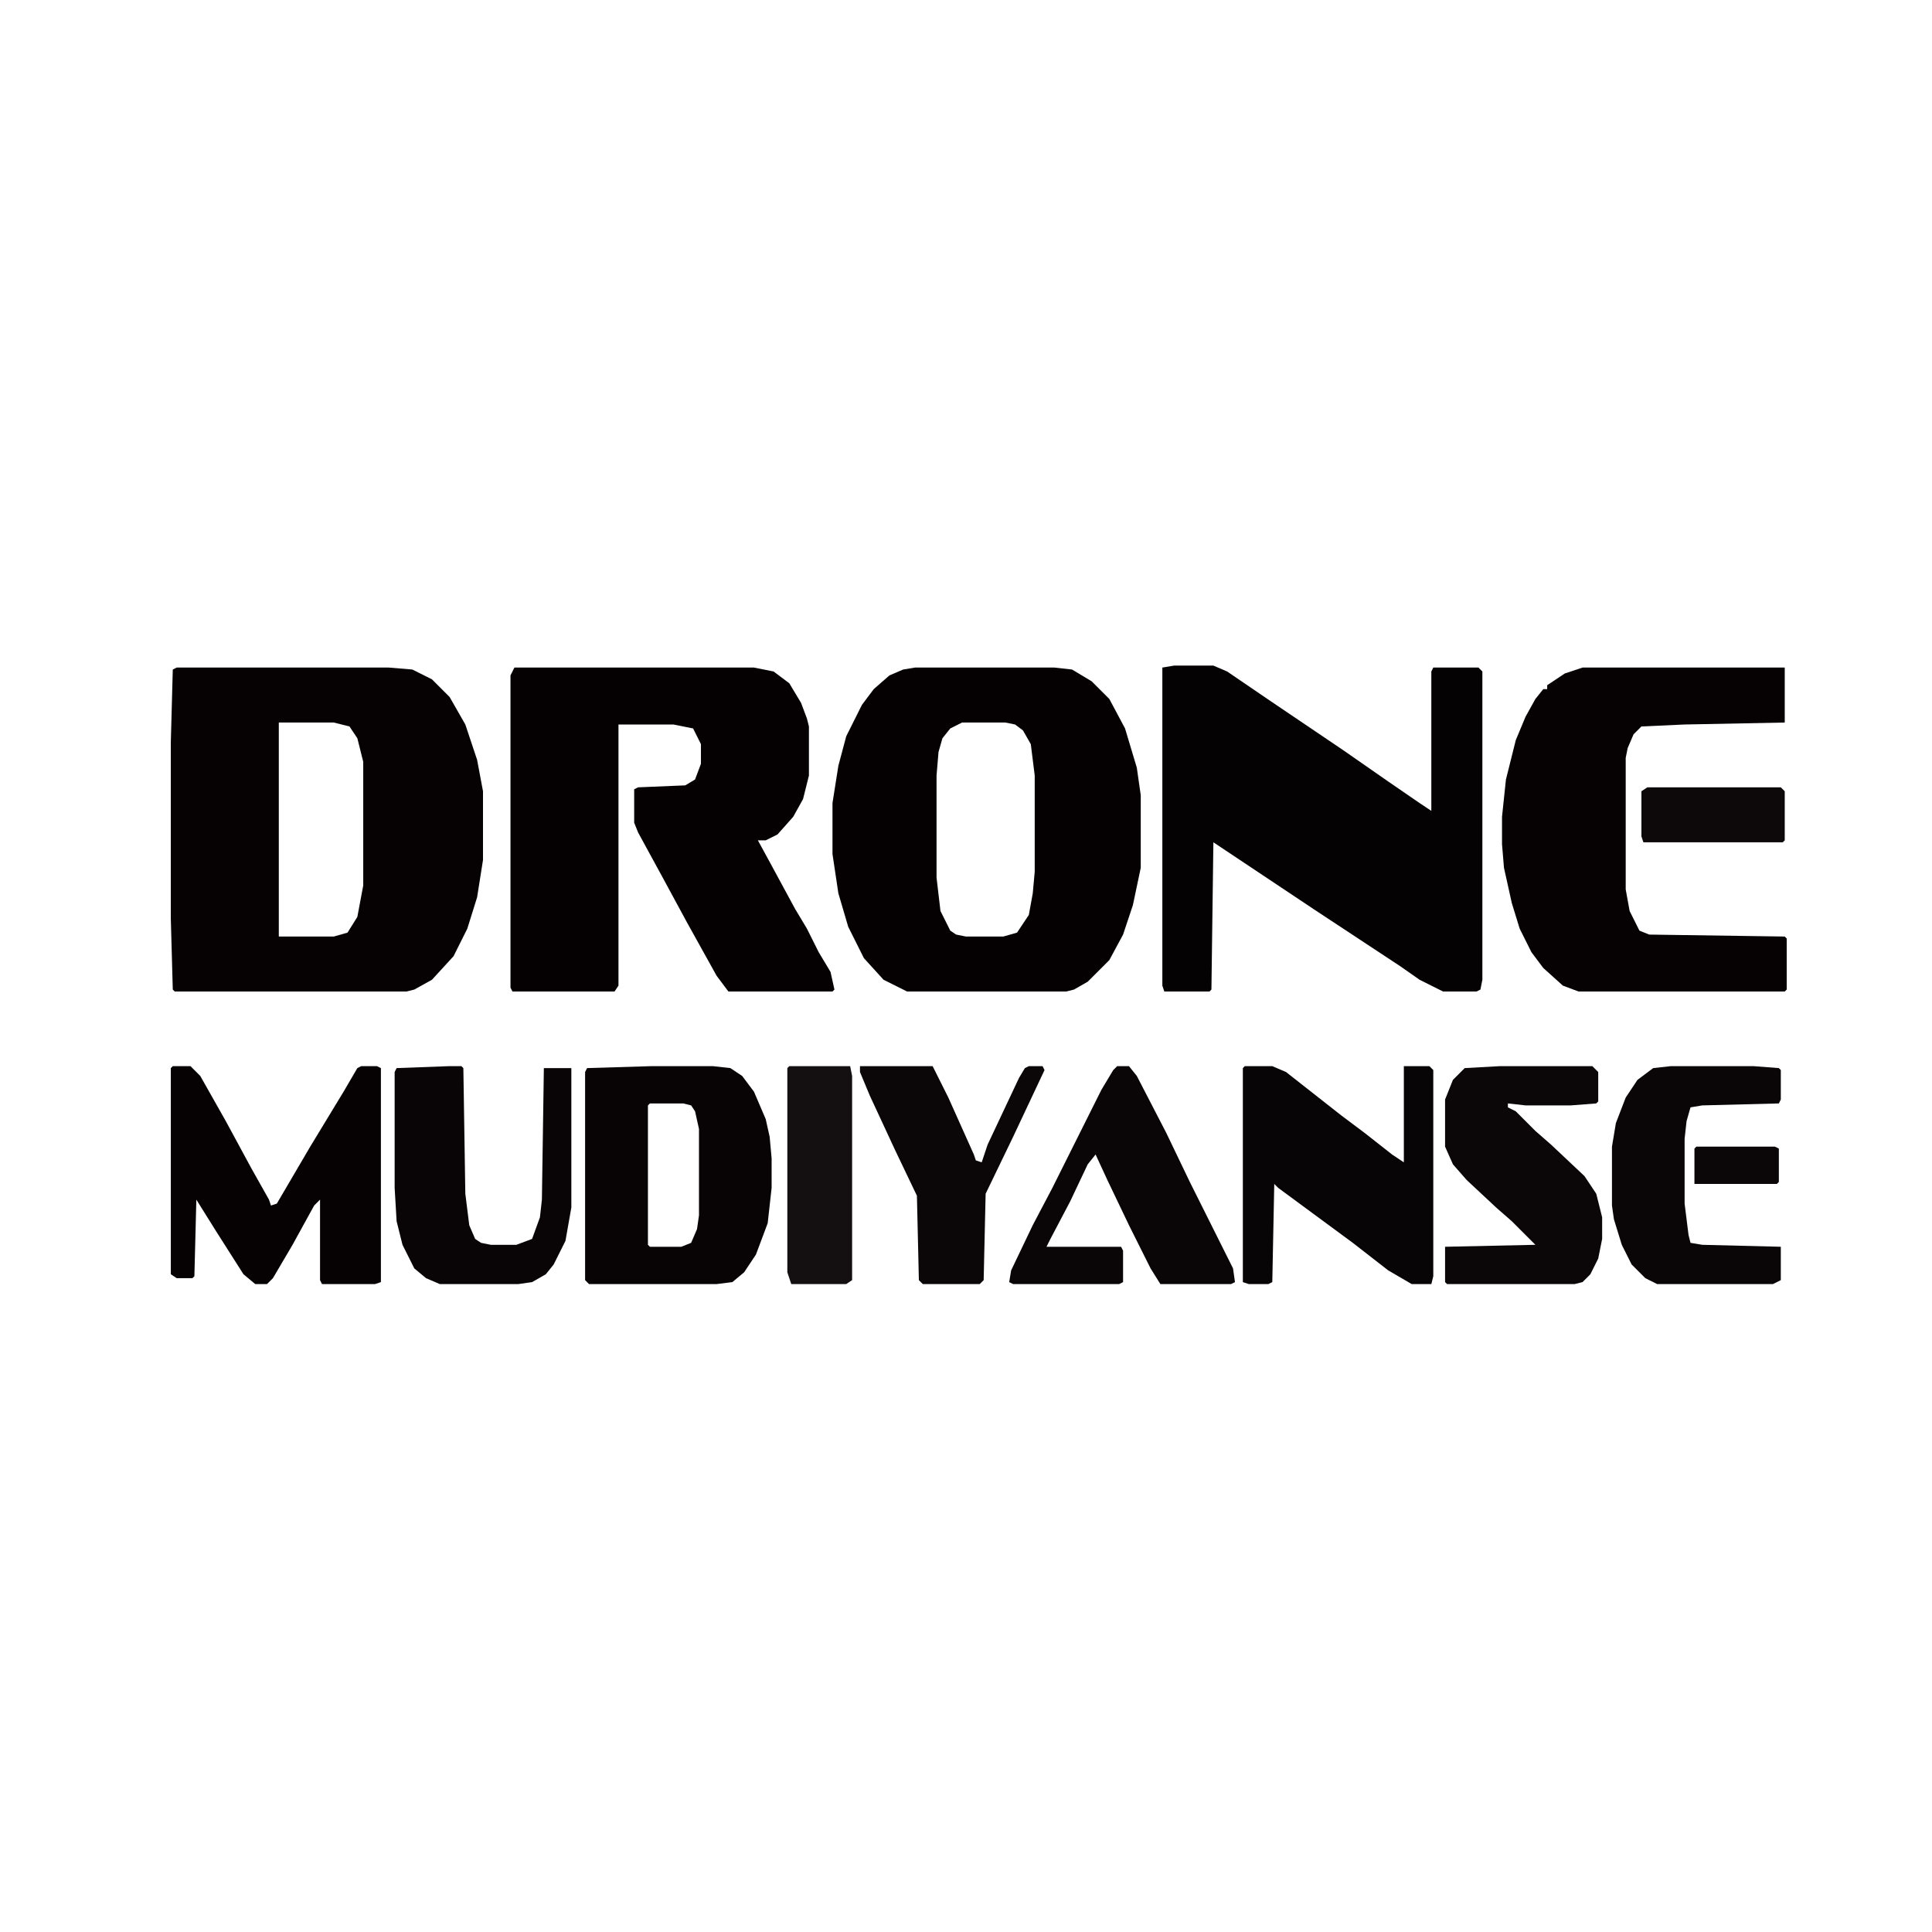 <?xml version="1.0" encoding="UTF-8"?>
<svg version="1.1" viewBox="0 0 984 984" width="246" height="246" xmlns="http://www.w3.org/2000/svg">
<path transform="translate(90,340)" d="m0 0h108l12 1 10 5 9 9 8 14 6 18 3 16v35l-3 19-5 16-7 14-11 12-9 5-4 1h-118l-1-1-1-36v-90l1-37zm52 28v109h28l7-2 5-8 3-16v-63l-3-12-4-6-8-2z" fill="#060204"/>
<path transform="translate(262,340)" d="m0 0h122l10 2 8 6 6 10 3 8 1 4v25l-3 12-5 9-8 9-6 3h-4l6 11 13 24 6 10 6 12 6 10 2 9-1 1h-53l-6-8-15-27-13-24-12-22-2-5v-17l2-1 24-1 5-3 3-8v-10l-4-8-10-2h-28v133l-2 3h-52l-1-2v-159z" fill="#050103"/>
<path transform="translate(598,339)" d="m0 0h20l7 3 22 15 37 25 23 16 16 11 6 4v-71l1-2h23l2 2v157l-1 5-2 1h-17l-12-6-10-7-44-29-51-34-1 75-1 1h-23l-1-3v-162z" fill="#050204"/>
<path transform="translate(466,340)" d="m0 0h71l9 1 10 6 9 9 8 15 6 20 2 14v37l-4 19-5 15-7 13-11 11-7 4-4 1h-81l-12-6-10-11-8-16-5-17-3-20v-26l3-19 4-15 8-16 6-8 8-7 7-3zm24 28-6 3-4 5-2 7-1 12v52l2 17 5 10 3 2 5 1h19l7-2 6-9 2-11 1-11v-49l-2-16-4-7-4-3-5-1z" fill="#050103"/>
<path transform="translate(806,340)" d="m0 0h103v28l-51 1-22 1-4 4-3 7-1 5v67l2 11 5 10 5 2 69 1 1 1v26l-1 1h-105l-8-3-10-9-6-8-6-12-4-13-4-18-1-12v-14l2-19 5-20 5-12 5-9 4-5h2v-2l9-6z" fill="#060204"/>
<path transform="translate(332,543)" d="m0 0h31l9 1 6 4 6 8 6 14 2 9 1 11v15l-2 18-6 16-6 9-6 5-8 1h-65l-2-2v-106l1-2zm-1 19-1 1v71l1 1h16l5-2 3-7 1-7v-44l-2-9-2-3-4-1z" fill="#080406"/>
<path transform="translate(88,543)" d="m0 0h9l5 5 13 23 13 24 9 16 1 3 3-1 17-29 17-28 7-12 2-1h8l2 1v109l-3 1h-27l-1-2v-41l-3 3-11 20-10 17-3 3h-6l-6-5-14-22-10-16-1 39-1 1h-8l-3-2v-105z" fill="#060204"/>
<path transform="translate(634,543)" d="m0 0h14l7 3 28 22 12 9 14 11 6 4v-49h13l2 2v105l-1 4h-10l-12-7-18-14-38-28-2-2-1 50-2 1h-10l-3-1v-109z" fill="#080506"/>
<path transform="translate(764,543)" d="m0 0h47l3 3v15l-1 1-13 1h-23l-9-1v2l4 2 10 10 8 7 17 16 6 9 3 12v11l-2 10-4 8-4 4-4 1h-65l-1-1v-18l46-1-12-12-8-7-15-14-7-8-4-9v-24l4-10 6-6z" fill="#0B0709"/>
<path transform="translate(229,543)" d="m0 0h6l1 1 1 64 2 16 3 7 3 2 5 1h13l8-3 4-11 1-9 1-67h14v71l-3 17-6 12-4 5-7 4-7 1h-40l-7-3-6-5-6-12-3-12-1-17v-59l1-2z" fill="#090507"/>
<path transform="translate(569,543)" d="m0 0h6l4 5 15 29 12 25 22 44 1 7-2 1h-36l-5-8-11-22-11-23-6-13-4 5-9 19-10 19-2 4h38l1 2v16l-2 1h-54l-2-1 1-6 11-23 10-19 25-50 6-10z" fill="#0A0608"/>
<path transform="translate(851,543)" d="m0 0h42l13 1 1 1v15l-1 2-39 1-6 1-2 7-1 9v33l2 16 1 4 6 1 40 1v17l-4 2h-59l-6-3-7-7-5-10-4-13-1-7v-30l2-12 5-13 6-9 8-6z" fill="#0A0608"/>
<path transform="translate(438,543)" d="m0 0h37l8 16 13 29 1 3 3 1 3-9 16-34 3-5 2-1h7l1 2-16 34-14 29-1 44-2 2h-29l-2-2-1-43-11-23-13-28-5-12z" fill="#0B0709"/>
<path transform="translate(402,543)" d="m0 0h31l1 5v104l-3 2h-28l-2-6v-104z" fill="#141012"/>
<path transform="translate(839,401)" d="m0 0h68l2 2v25l-1 1h-71l-1-3v-23z" fill="#0D090B"/>
<path transform="translate(864,584)" d="m0 0h40l2 1v17l-1 1h-42v-18z" fill="#0B0709"/>
</svg>
